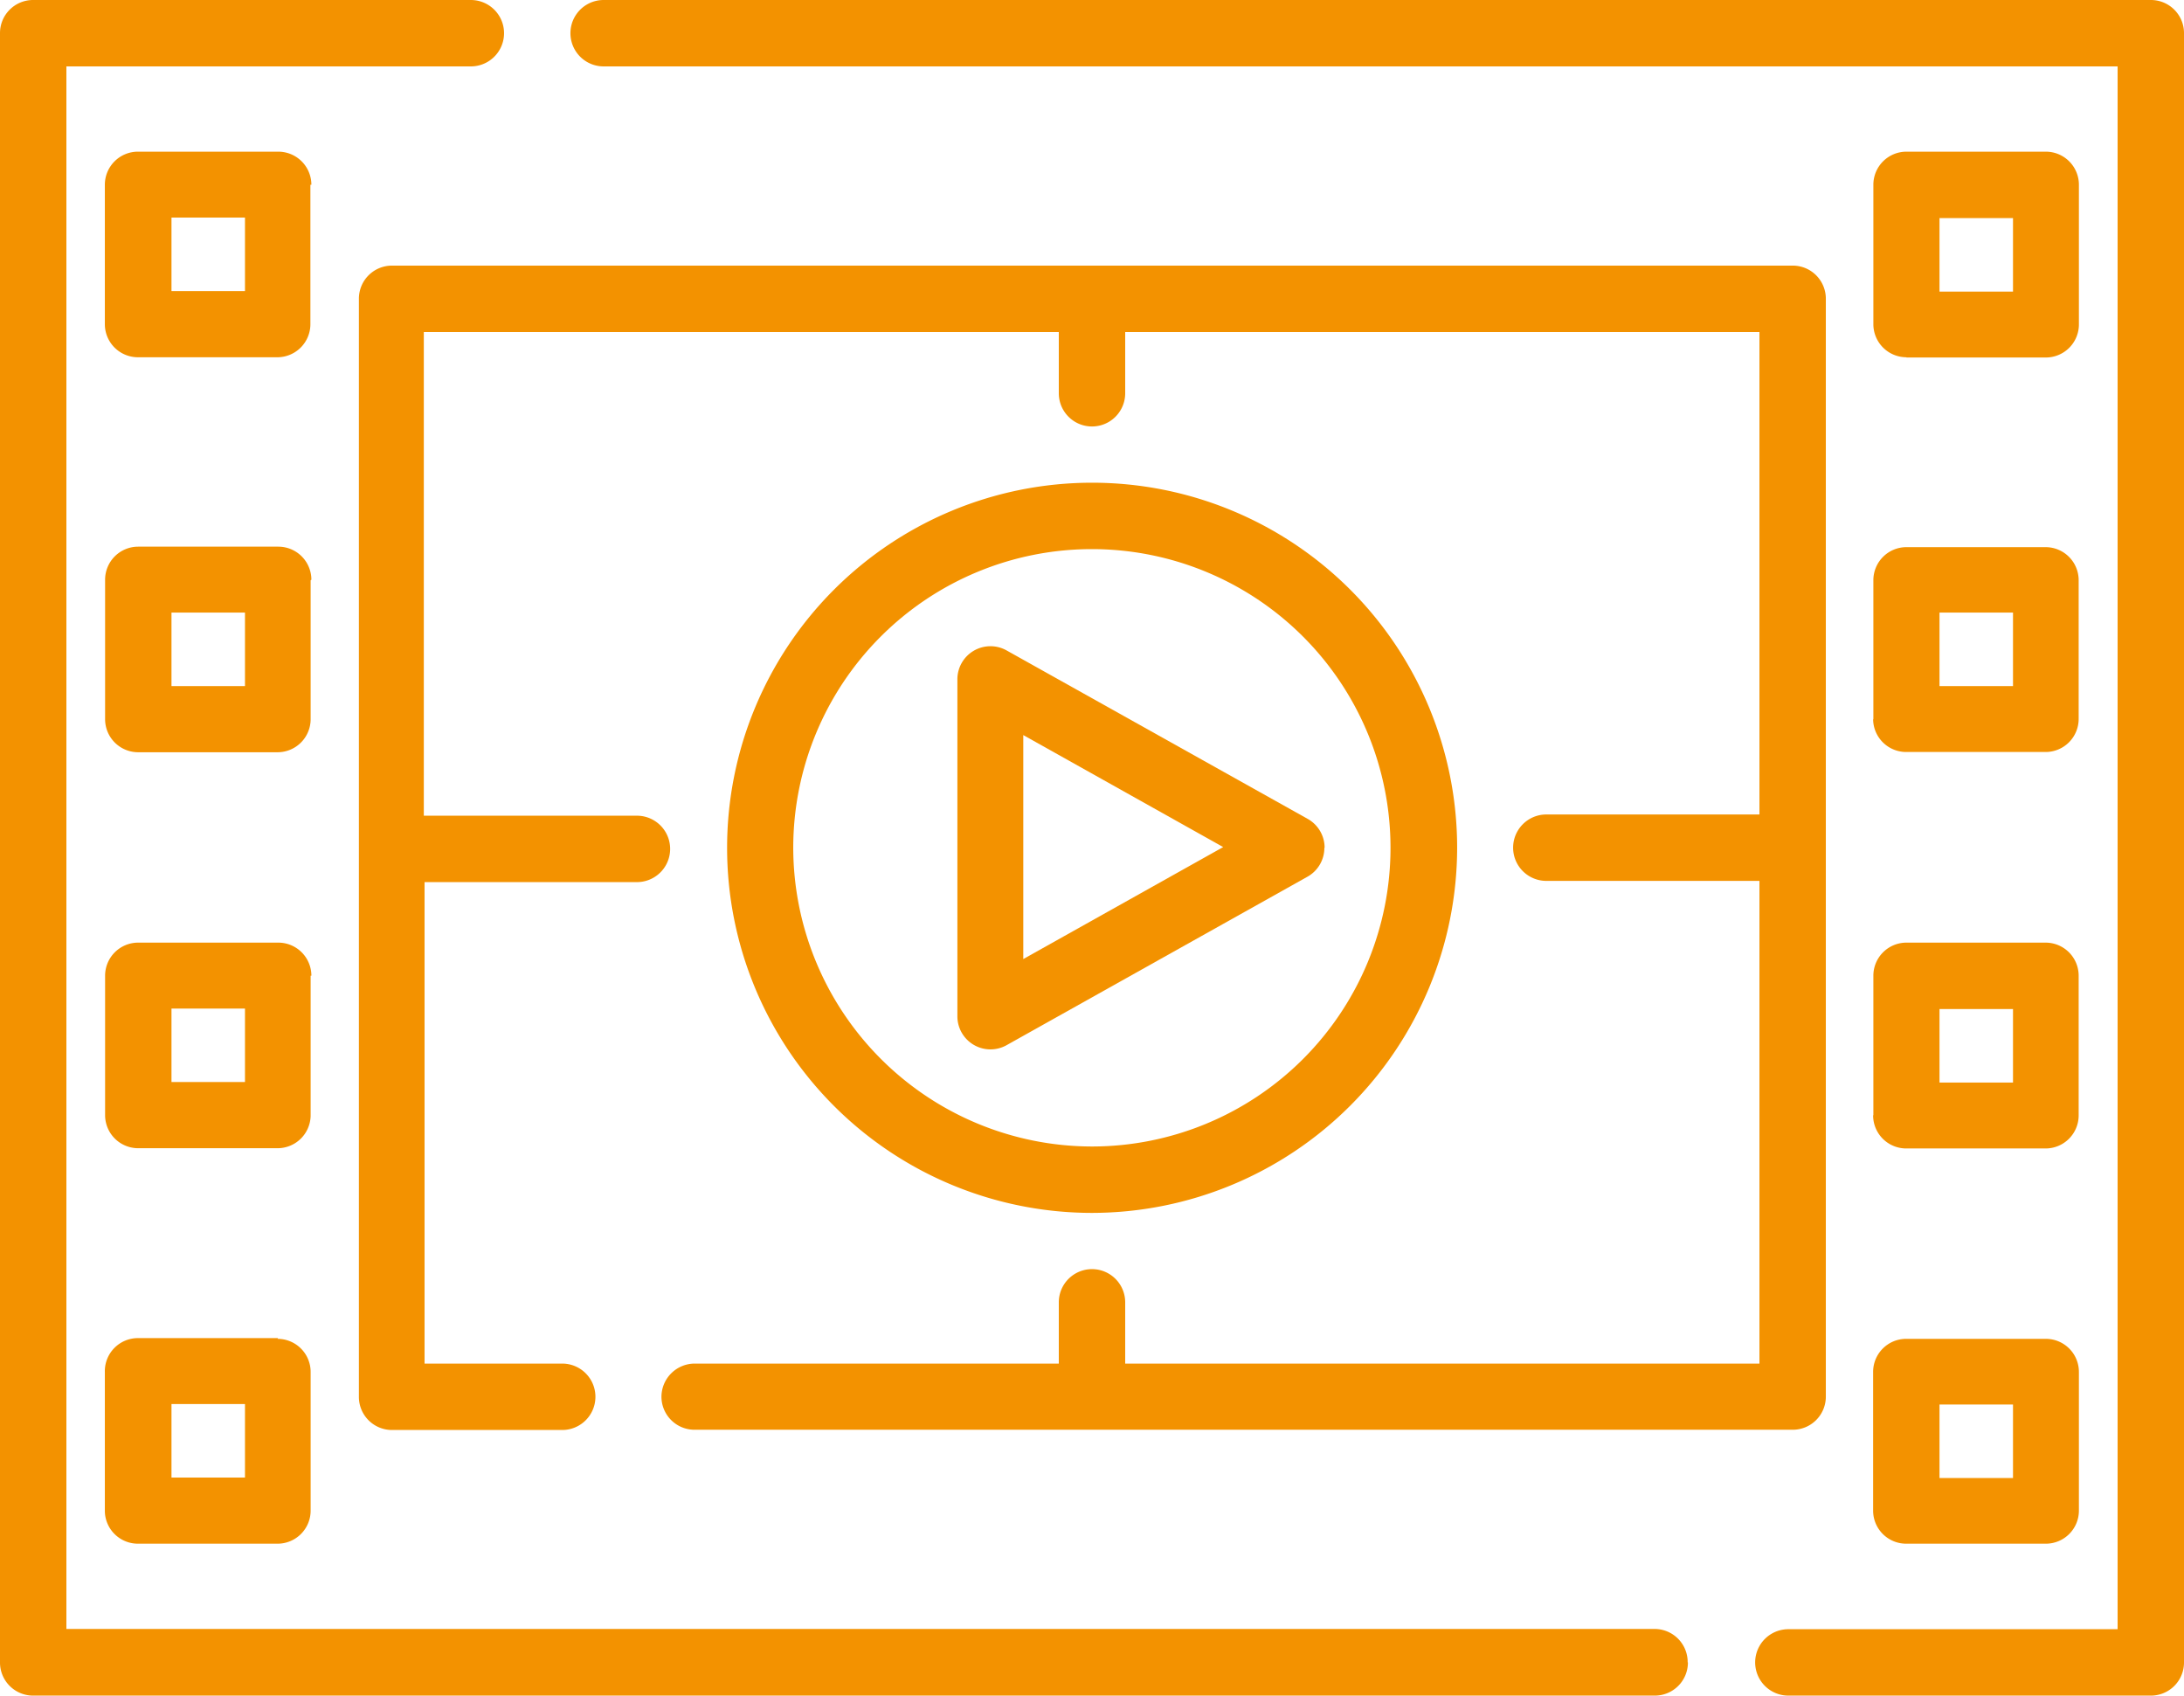 <svg xmlns="http://www.w3.org/2000/svg" viewBox="0 0 89.15 69.2"><defs><style>.cls-1{fill:#f39200;}</style></defs><title>film-screen</title><g id="Layer_2" data-name="Layer 2"><g id="Layer_1-2" data-name="Layer 1"><path class="cls-1" d="M68.89,67.84a1.35,1.35,0,0,0-1.36-1.36H2.71V2.71H19.22a1.35,1.35,0,0,0,0-2.71H1.35A1.35,1.35,0,0,0,0,1.35V67.84A1.35,1.35,0,0,0,1.35,69.2H67.54a1.35,1.35,0,0,0,1.36-1.35Z"/><path class="cls-1" d="M87.8,0H24.64a1.35,1.35,0,0,0,0,2.71h61.8V66.49H73a1.35,1.35,0,0,0,0,2.71H87.8a1.35,1.35,0,0,0,1.35-1.35V1.35A1.35,1.35,0,0,0,87.8,0Z"/><path class="cls-1" d="M27,57a1.35,1.35,0,0,0,1.36,1.35H73.17A1.35,1.35,0,0,0,74.53,57V12.19a1.35,1.35,0,0,0-1.35-1.35H16a1.35,1.35,0,0,0-1.35,1.35V57A1.35,1.35,0,0,0,16,58.36h6.95a1.35,1.35,0,0,0,0-2.71H17.33V36H26a1.35,1.35,0,0,0,0-2.71h-8.7V13.55H43.22v2.5a1.35,1.35,0,1,0,2.71,0v-2.5H71.82V33.24h-8.7a1.35,1.35,0,0,0,0,2.71h8.7V55.65H45.93v-2.5a1.35,1.35,0,1,0-2.71,0v2.5H28.34A1.36,1.36,0,0,0,27,57Z"/><path class="cls-1" d="M10,60.3H7v-3h3v3Zm1.35-5.69H5.64A1.35,1.35,0,0,0,4.28,56v5.69A1.35,1.35,0,0,0,5.64,63h5.69a1.35,1.35,0,0,0,1.35-1.36V56a1.35,1.35,0,0,0-1.35-1.36Z"/><path class="cls-1" d="M10,11.88H7v-3h3v3Zm2.71-4.34a1.35,1.35,0,0,0-1.35-1.35H5.64A1.35,1.35,0,0,0,4.28,7.54v5.69a1.35,1.35,0,0,0,1.35,1.35h5.69a1.35,1.35,0,0,0,1.35-1.35V7.54Z"/><path class="cls-1" d="M10,28H7V25h3v3Zm2.71-4.34a1.35,1.35,0,0,0-1.35-1.35H5.64a1.35,1.35,0,0,0-1.35,1.35v5.69a1.35,1.35,0,0,0,1.35,1.35h5.69a1.35,1.35,0,0,0,1.35-1.35V23.68Z"/><path class="cls-1" d="M10,44.16H7v-3h3v3Zm2.71-4.34a1.35,1.35,0,0,0-1.35-1.35H5.64a1.35,1.35,0,0,0-1.35,1.35v5.69a1.35,1.35,0,0,0,1.35,1.35h5.69a1.35,1.35,0,0,0,1.35-1.35V39.82Z"/><path class="cls-1" d="M79.17,57.32h3v3h-3v-3Zm-2.71,4.34A1.35,1.35,0,0,0,77.82,63h5.69a1.35,1.35,0,0,0,1.35-1.36V56a1.35,1.35,0,0,0-1.35-1.36H77.82A1.35,1.35,0,0,0,76.46,56v5.69Z"/><path class="cls-1" d="M79.17,8.9h3v3h-3v-3Zm-1.35,5.69h5.69a1.35,1.35,0,0,0,1.35-1.35V7.54a1.35,1.35,0,0,0-1.35-1.35H77.82a1.35,1.35,0,0,0-1.35,1.35v5.69a1.35,1.35,0,0,0,1.35,1.35Z"/><path class="cls-1" d="M79.17,25h3v3h-3V25Zm-2.71,4.34a1.35,1.35,0,0,0,1.35,1.35h5.69a1.35,1.35,0,0,0,1.35-1.35V23.68a1.35,1.35,0,0,0-1.35-1.35H77.82a1.35,1.35,0,0,0-1.35,1.35v5.69Z"/><path class="cls-1" d="M79.17,41.18h3v3h-3v-3Zm-2.71,4.34a1.35,1.35,0,0,0,1.35,1.35h5.69a1.35,1.35,0,0,0,1.35-1.35V39.82a1.35,1.35,0,0,0-1.35-1.35H77.82a1.35,1.35,0,0,0-1.35,1.35v5.69Z"/><path class="cls-1" d="M41.77,39.17V30l8.16,4.57-8.16,4.57ZM54.07,34.6a1.35,1.35,0,0,0-.69-1.18L41.08,26.54a1.35,1.35,0,0,0-2,1.18V41.48a1.35,1.35,0,0,0,2,1.18l12.29-6.88a1.35,1.35,0,0,0,.69-1.18Z"/><path class="cls-1" d="M32.38,34.6A12.19,12.19,0,1,1,44.57,46.79,12.21,12.21,0,0,1,32.38,34.6Zm27.1,0a14.9,14.9,0,1,0-14.9,14.9,14.92,14.92,0,0,0,14.9-14.9Z"/></g></g></svg>